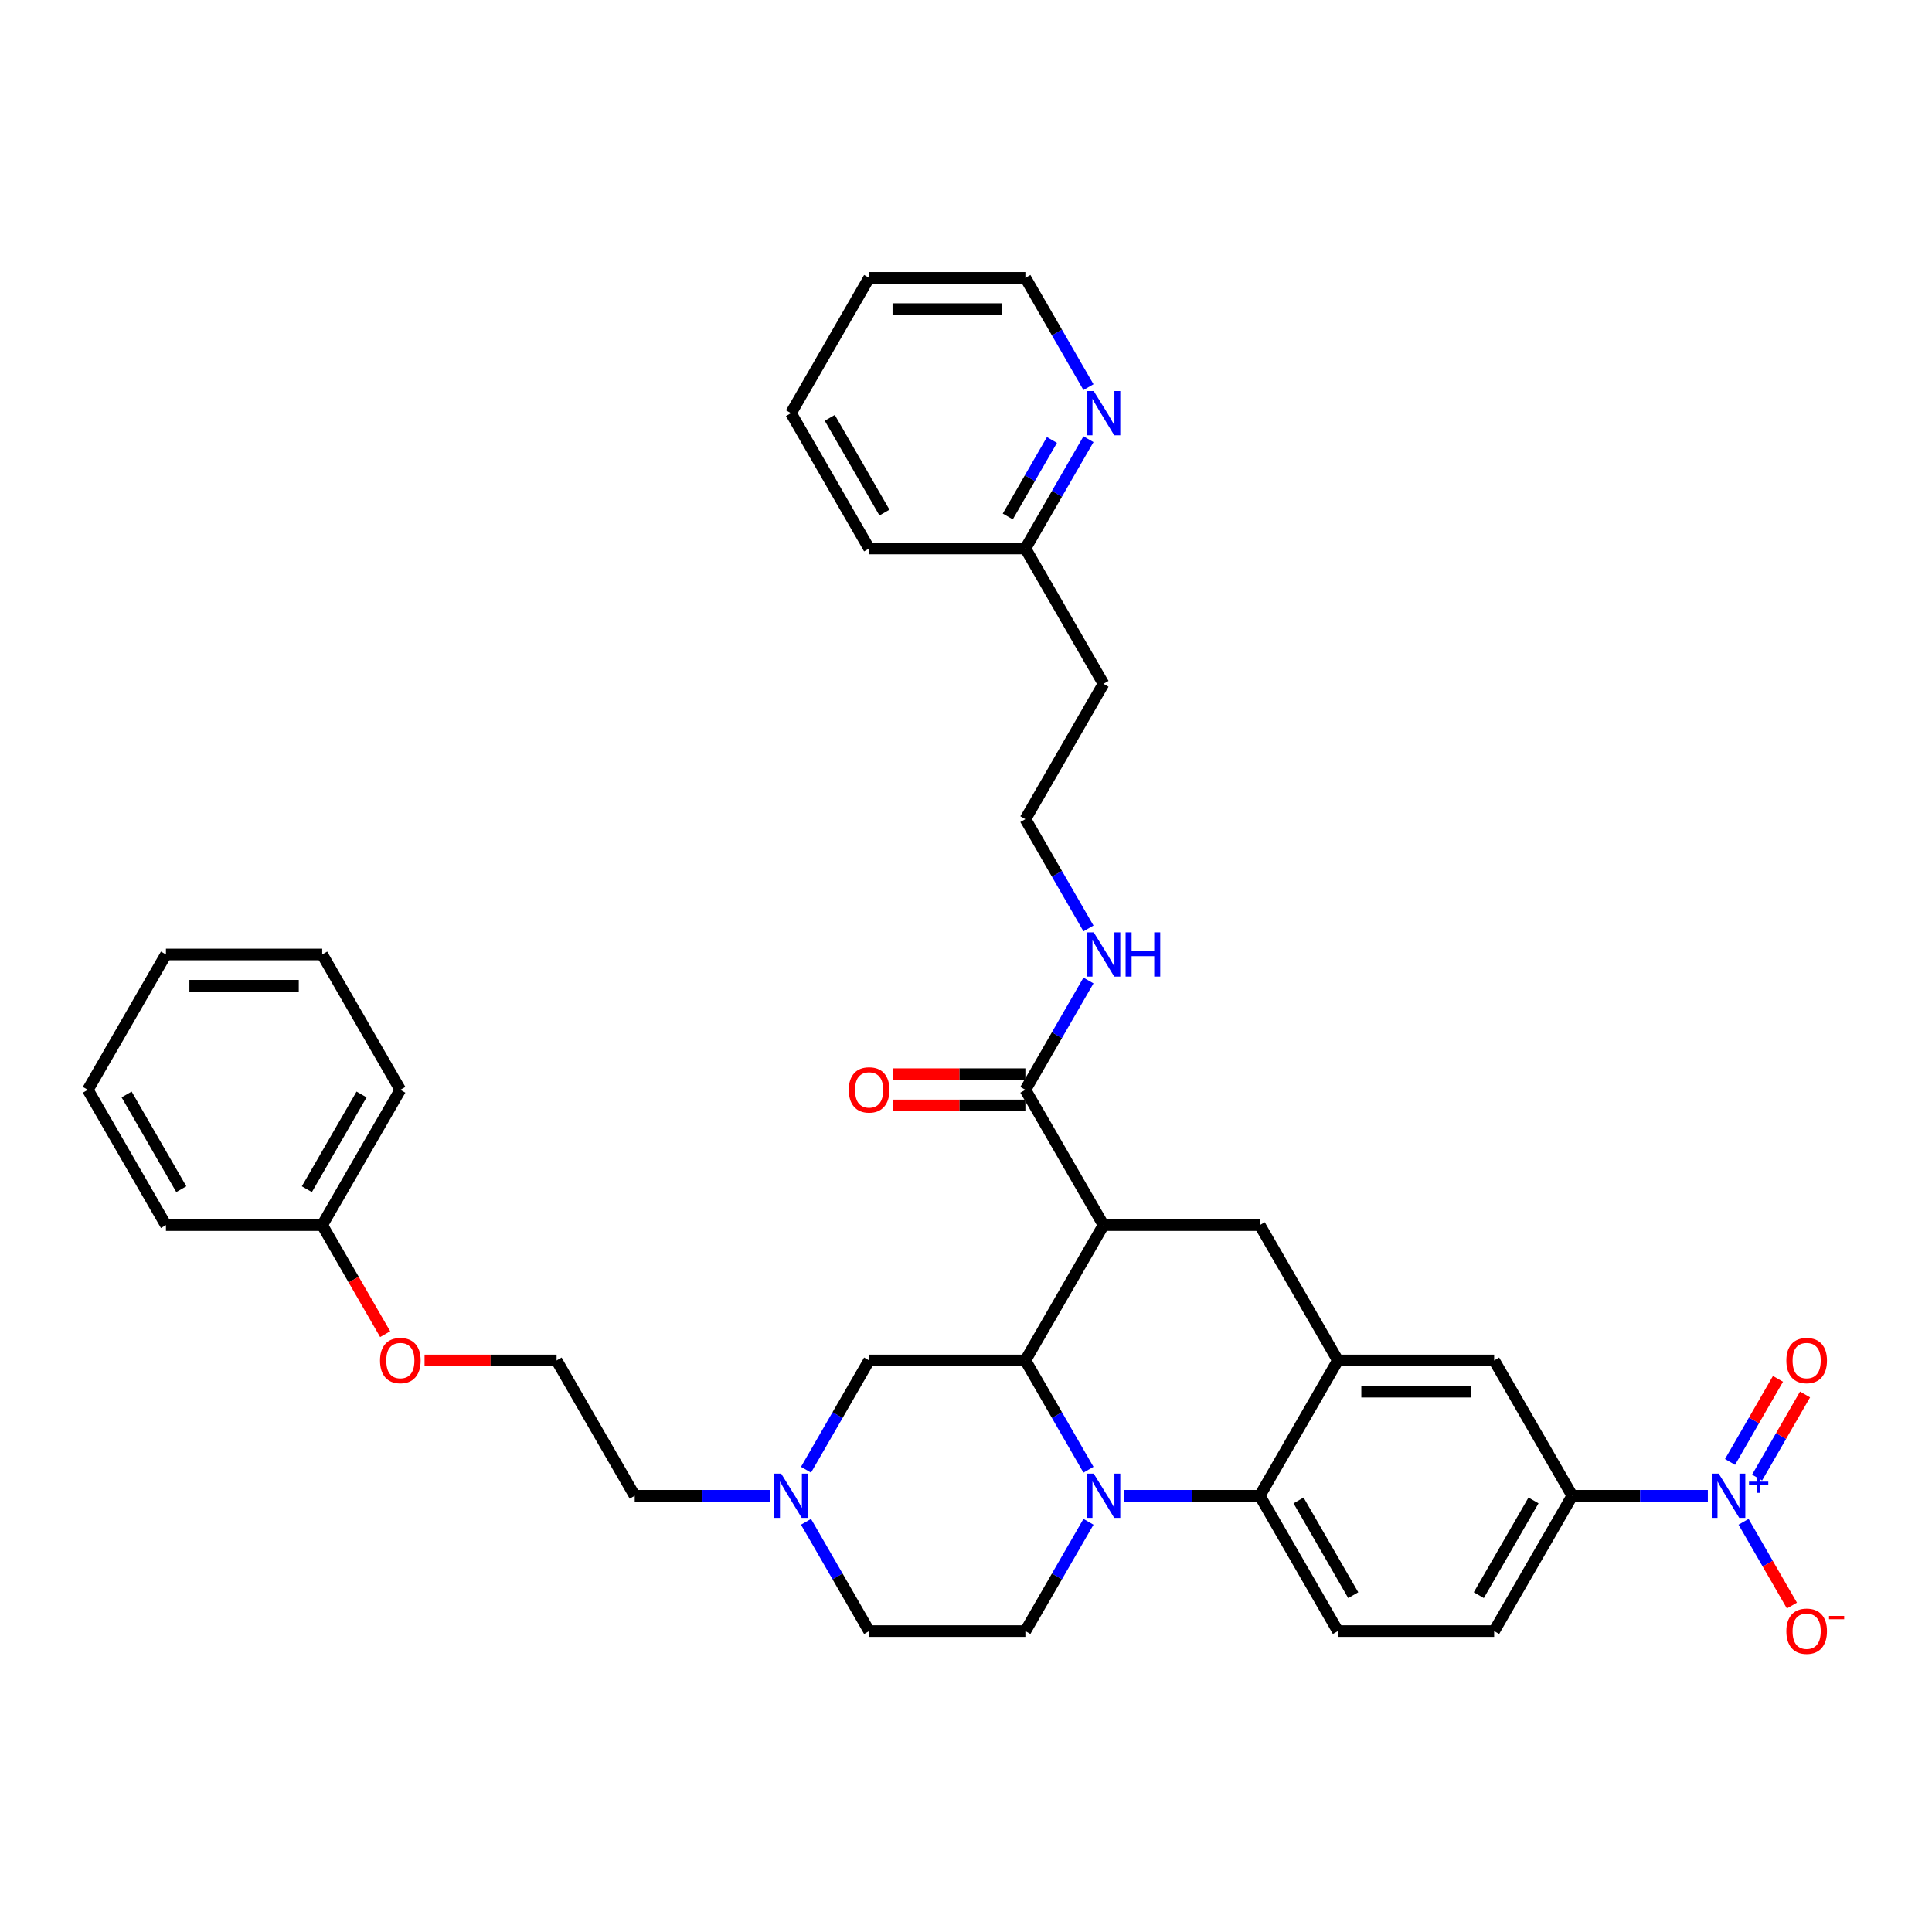 <?xml version='1.0' encoding='iso-8859-1'?>
<svg version='1.1' baseProfile='full'
              xmlns='http://www.w3.org/2000/svg'
                      xmlns:rdkit='http://www.rdkit.org/xml'
                      xmlns:xlink='http://www.w3.org/1999/xlink'
                  xml:space='preserve'
width='1000px' height='1000px' viewBox='0 0 1000 1000'>
<!-- END OF HEADER -->
<rect style='opacity:1.0;fill:#FFFFFF;stroke:none' width='1000' height='1000' x='0' y='0'> </rect>
<path class='bond-0' d='M 813.808,774.205 L 848.894,774.205' style='fill:none;fill-rule:evenodd;stroke:#000000;stroke-width:6px;stroke-linecap:butt;stroke-linejoin:miter;stroke-opacity:1' />
<path class='bond-0' d='M 848.894,774.205 L 883.979,774.205' style='fill:none;fill-rule:evenodd;stroke:#0000FF;stroke-width:6px;stroke-linecap:butt;stroke-linejoin:miter;stroke-opacity:1' />
<path class='bond-1' d='M 813.808,774.205 L 773.369,844.249' style='fill:none;fill-rule:evenodd;stroke:#000000;stroke-width:6px;stroke-linecap:butt;stroke-linejoin:miter;stroke-opacity:1' />
<path class='bond-1' d='M 793.734,776.624 L 765.426,825.654' style='fill:none;fill-rule:evenodd;stroke:#000000;stroke-width:6px;stroke-linecap:butt;stroke-linejoin:miter;stroke-opacity:1' />
<path class='bond-2' d='M 813.808,774.205 L 773.369,704.162' style='fill:none;fill-rule:evenodd;stroke:#000000;stroke-width:6px;stroke-linecap:butt;stroke-linejoin:miter;stroke-opacity:1' />
<path class='bond-3' d='M 773.369,844.249 L 692.489,844.249' style='fill:none;fill-rule:evenodd;stroke:#000000;stroke-width:6px;stroke-linecap:butt;stroke-linejoin:miter;stroke-opacity:1' />
<path class='bond-4' d='M 692.489,844.249 L 652.05,774.205' style='fill:none;fill-rule:evenodd;stroke:#000000;stroke-width:6px;stroke-linecap:butt;stroke-linejoin:miter;stroke-opacity:1' />
<path class='bond-4' d='M 700.432,825.654 L 672.124,776.624' style='fill:none;fill-rule:evenodd;stroke:#000000;stroke-width:6px;stroke-linecap:butt;stroke-linejoin:miter;stroke-opacity:1' />
<path class='bond-5' d='M 652.05,774.205 L 692.489,704.162' style='fill:none;fill-rule:evenodd;stroke:#000000;stroke-width:6px;stroke-linecap:butt;stroke-linejoin:miter;stroke-opacity:1' />
<path class='bond-6' d='M 652.05,774.205 L 616.964,774.205' style='fill:none;fill-rule:evenodd;stroke:#000000;stroke-width:6px;stroke-linecap:butt;stroke-linejoin:miter;stroke-opacity:1' />
<path class='bond-6' d='M 616.964,774.205 L 581.879,774.205' style='fill:none;fill-rule:evenodd;stroke:#0000FF;stroke-width:6px;stroke-linecap:butt;stroke-linejoin:miter;stroke-opacity:1' />
<path class='bond-7' d='M 692.489,704.162 L 773.369,704.162' style='fill:none;fill-rule:evenodd;stroke:#000000;stroke-width:6px;stroke-linecap:butt;stroke-linejoin:miter;stroke-opacity:1' />
<path class='bond-7' d='M 704.621,720.338 L 761.237,720.338' style='fill:none;fill-rule:evenodd;stroke:#000000;stroke-width:6px;stroke-linecap:butt;stroke-linejoin:miter;stroke-opacity:1' />
<path class='bond-8' d='M 692.489,704.162 L 652.05,634.118' style='fill:none;fill-rule:evenodd;stroke:#000000;stroke-width:6px;stroke-linecap:butt;stroke-linejoin:miter;stroke-opacity:1' />
<path class='bond-9' d='M 652.05,634.118 L 571.17,634.118' style='fill:none;fill-rule:evenodd;stroke:#000000;stroke-width:6px;stroke-linecap:butt;stroke-linejoin:miter;stroke-opacity:1' />
<path class='bond-10' d='M 563.391,787.68 L 547.061,815.964' style='fill:none;fill-rule:evenodd;stroke:#0000FF;stroke-width:6px;stroke-linecap:butt;stroke-linejoin:miter;stroke-opacity:1' />
<path class='bond-10' d='M 547.061,815.964 L 530.731,844.249' style='fill:none;fill-rule:evenodd;stroke:#000000;stroke-width:6px;stroke-linecap:butt;stroke-linejoin:miter;stroke-opacity:1' />
<path class='bond-11' d='M 563.391,760.731 L 547.061,732.446' style='fill:none;fill-rule:evenodd;stroke:#0000FF;stroke-width:6px;stroke-linecap:butt;stroke-linejoin:miter;stroke-opacity:1' />
<path class='bond-11' d='M 547.061,732.446 L 530.731,704.162' style='fill:none;fill-rule:evenodd;stroke:#000000;stroke-width:6px;stroke-linecap:butt;stroke-linejoin:miter;stroke-opacity:1' />
<path class='bond-12' d='M 563.391,227.331 L 547.061,255.616' style='fill:none;fill-rule:evenodd;stroke:#0000FF;stroke-width:6px;stroke-linecap:butt;stroke-linejoin:miter;stroke-opacity:1' />
<path class='bond-12' d='M 547.061,255.616 L 530.731,283.9' style='fill:none;fill-rule:evenodd;stroke:#000000;stroke-width:6px;stroke-linecap:butt;stroke-linejoin:miter;stroke-opacity:1' />
<path class='bond-12' d='M 544.483,227.729 L 533.052,247.528' style='fill:none;fill-rule:evenodd;stroke:#0000FF;stroke-width:6px;stroke-linecap:butt;stroke-linejoin:miter;stroke-opacity:1' />
<path class='bond-12' d='M 533.052,247.528 L 521.621,267.327' style='fill:none;fill-rule:evenodd;stroke:#000000;stroke-width:6px;stroke-linecap:butt;stroke-linejoin:miter;stroke-opacity:1' />
<path class='bond-13' d='M 563.391,200.382 L 547.061,172.098' style='fill:none;fill-rule:evenodd;stroke:#0000FF;stroke-width:6px;stroke-linecap:butt;stroke-linejoin:miter;stroke-opacity:1' />
<path class='bond-13' d='M 547.061,172.098 L 530.731,143.813' style='fill:none;fill-rule:evenodd;stroke:#000000;stroke-width:6px;stroke-linecap:butt;stroke-linejoin:miter;stroke-opacity:1' />
<path class='bond-14' d='M 530.731,283.9 L 571.17,353.944' style='fill:none;fill-rule:evenodd;stroke:#000000;stroke-width:6px;stroke-linecap:butt;stroke-linejoin:miter;stroke-opacity:1' />
<path class='bond-15' d='M 530.731,283.9 L 449.851,283.9' style='fill:none;fill-rule:evenodd;stroke:#000000;stroke-width:6px;stroke-linecap:butt;stroke-linejoin:miter;stroke-opacity:1' />
<path class='bond-16' d='M 571.17,353.944 L 530.731,423.988' style='fill:none;fill-rule:evenodd;stroke:#000000;stroke-width:6px;stroke-linecap:butt;stroke-linejoin:miter;stroke-opacity:1' />
<path class='bond-17' d='M 530.731,704.162 L 571.17,634.118' style='fill:none;fill-rule:evenodd;stroke:#000000;stroke-width:6px;stroke-linecap:butt;stroke-linejoin:miter;stroke-opacity:1' />
<path class='bond-18' d='M 530.731,704.162 L 449.851,704.162' style='fill:none;fill-rule:evenodd;stroke:#000000;stroke-width:6px;stroke-linecap:butt;stroke-linejoin:miter;stroke-opacity:1' />
<path class='bond-19' d='M 571.17,634.118 L 530.731,564.075' style='fill:none;fill-rule:evenodd;stroke:#000000;stroke-width:6px;stroke-linecap:butt;stroke-linejoin:miter;stroke-opacity:1' />
<path class='bond-20' d='M 530.731,555.987 L 496.559,555.987' style='fill:none;fill-rule:evenodd;stroke:#000000;stroke-width:6px;stroke-linecap:butt;stroke-linejoin:miter;stroke-opacity:1' />
<path class='bond-20' d='M 496.559,555.987 L 462.388,555.987' style='fill:none;fill-rule:evenodd;stroke:#FF0000;stroke-width:6px;stroke-linecap:butt;stroke-linejoin:miter;stroke-opacity:1' />
<path class='bond-20' d='M 530.731,572.163 L 496.559,572.163' style='fill:none;fill-rule:evenodd;stroke:#000000;stroke-width:6px;stroke-linecap:butt;stroke-linejoin:miter;stroke-opacity:1' />
<path class='bond-20' d='M 496.559,572.163 L 462.388,572.163' style='fill:none;fill-rule:evenodd;stroke:#FF0000;stroke-width:6px;stroke-linecap:butt;stroke-linejoin:miter;stroke-opacity:1' />
<path class='bond-21' d='M 530.731,564.075 L 547.061,535.79' style='fill:none;fill-rule:evenodd;stroke:#000000;stroke-width:6px;stroke-linecap:butt;stroke-linejoin:miter;stroke-opacity:1' />
<path class='bond-21' d='M 547.061,535.79 L 563.391,507.506' style='fill:none;fill-rule:evenodd;stroke:#0000FF;stroke-width:6px;stroke-linecap:butt;stroke-linejoin:miter;stroke-opacity:1' />
<path class='bond-22' d='M 563.391,480.557 L 547.061,452.272' style='fill:none;fill-rule:evenodd;stroke:#0000FF;stroke-width:6px;stroke-linecap:butt;stroke-linejoin:miter;stroke-opacity:1' />
<path class='bond-22' d='M 547.061,452.272 L 530.731,423.988' style='fill:none;fill-rule:evenodd;stroke:#000000;stroke-width:6px;stroke-linecap:butt;stroke-linejoin:miter;stroke-opacity:1' />
<path class='bond-23' d='M 530.731,143.813 L 449.851,143.813' style='fill:none;fill-rule:evenodd;stroke:#000000;stroke-width:6px;stroke-linecap:butt;stroke-linejoin:miter;stroke-opacity:1' />
<path class='bond-23' d='M 518.599,159.989 L 461.983,159.989' style='fill:none;fill-rule:evenodd;stroke:#000000;stroke-width:6px;stroke-linecap:butt;stroke-linejoin:miter;stroke-opacity:1' />
<path class='bond-24' d='M 449.851,283.9 L 409.412,213.857' style='fill:none;fill-rule:evenodd;stroke:#000000;stroke-width:6px;stroke-linecap:butt;stroke-linejoin:miter;stroke-opacity:1' />
<path class='bond-24' d='M 457.794,265.306 L 429.486,216.275' style='fill:none;fill-rule:evenodd;stroke:#000000;stroke-width:6px;stroke-linecap:butt;stroke-linejoin:miter;stroke-opacity:1' />
<path class='bond-25' d='M 449.851,143.813 L 409.412,213.857' style='fill:none;fill-rule:evenodd;stroke:#000000;stroke-width:6px;stroke-linecap:butt;stroke-linejoin:miter;stroke-opacity:1' />
<path class='bond-26' d='M 85.894,494.031 L 166.774,494.031' style='fill:none;fill-rule:evenodd;stroke:#000000;stroke-width:6px;stroke-linecap:butt;stroke-linejoin:miter;stroke-opacity:1' />
<path class='bond-26' d='M 98.026,510.207 L 154.642,510.207' style='fill:none;fill-rule:evenodd;stroke:#000000;stroke-width:6px;stroke-linecap:butt;stroke-linejoin:miter;stroke-opacity:1' />
<path class='bond-27' d='M 85.894,494.031 L 45.455,564.075' style='fill:none;fill-rule:evenodd;stroke:#000000;stroke-width:6px;stroke-linecap:butt;stroke-linejoin:miter;stroke-opacity:1' />
<path class='bond-28' d='M 166.774,494.031 L 207.213,564.075' style='fill:none;fill-rule:evenodd;stroke:#000000;stroke-width:6px;stroke-linecap:butt;stroke-linejoin:miter;stroke-opacity:1' />
<path class='bond-29' d='M 207.213,564.075 L 166.774,634.118' style='fill:none;fill-rule:evenodd;stroke:#000000;stroke-width:6px;stroke-linecap:butt;stroke-linejoin:miter;stroke-opacity:1' />
<path class='bond-29' d='M 187.139,566.493 L 158.831,615.524' style='fill:none;fill-rule:evenodd;stroke:#000000;stroke-width:6px;stroke-linecap:butt;stroke-linejoin:miter;stroke-opacity:1' />
<path class='bond-30' d='M 166.774,634.118 L 85.894,634.118' style='fill:none;fill-rule:evenodd;stroke:#000000;stroke-width:6px;stroke-linecap:butt;stroke-linejoin:miter;stroke-opacity:1' />
<path class='bond-31' d='M 166.774,634.118 L 183.066,662.338' style='fill:none;fill-rule:evenodd;stroke:#000000;stroke-width:6px;stroke-linecap:butt;stroke-linejoin:miter;stroke-opacity:1' />
<path class='bond-31' d='M 183.066,662.338 L 199.359,690.558' style='fill:none;fill-rule:evenodd;stroke:#FF0000;stroke-width:6px;stroke-linecap:butt;stroke-linejoin:miter;stroke-opacity:1' />
<path class='bond-32' d='M 85.894,634.118 L 45.455,564.075' style='fill:none;fill-rule:evenodd;stroke:#000000;stroke-width:6px;stroke-linecap:butt;stroke-linejoin:miter;stroke-opacity:1' />
<path class='bond-32' d='M 93.837,615.524 L 65.529,566.493' style='fill:none;fill-rule:evenodd;stroke:#000000;stroke-width:6px;stroke-linecap:butt;stroke-linejoin:miter;stroke-opacity:1' />
<path class='bond-33' d='M 902.467,787.68 L 914.982,809.357' style='fill:none;fill-rule:evenodd;stroke:#0000FF;stroke-width:6px;stroke-linecap:butt;stroke-linejoin:miter;stroke-opacity:1' />
<path class='bond-33' d='M 914.982,809.357 L 927.498,831.034' style='fill:none;fill-rule:evenodd;stroke:#FF0000;stroke-width:6px;stroke-linecap:butt;stroke-linejoin:miter;stroke-opacity:1' />
<path class='bond-34' d='M 909.471,764.775 L 921.884,743.276' style='fill:none;fill-rule:evenodd;stroke:#0000FF;stroke-width:6px;stroke-linecap:butt;stroke-linejoin:miter;stroke-opacity:1' />
<path class='bond-34' d='M 921.884,743.276 L 934.297,721.777' style='fill:none;fill-rule:evenodd;stroke:#FF0000;stroke-width:6px;stroke-linecap:butt;stroke-linejoin:miter;stroke-opacity:1' />
<path class='bond-34' d='M 895.463,756.687 L 907.875,735.188' style='fill:none;fill-rule:evenodd;stroke:#0000FF;stroke-width:6px;stroke-linecap:butt;stroke-linejoin:miter;stroke-opacity:1' />
<path class='bond-34' d='M 907.875,735.188 L 920.288,713.689' style='fill:none;fill-rule:evenodd;stroke:#FF0000;stroke-width:6px;stroke-linecap:butt;stroke-linejoin:miter;stroke-opacity:1' />
<path class='bond-35' d='M 219.75,704.162 L 253.921,704.162' style='fill:none;fill-rule:evenodd;stroke:#FF0000;stroke-width:6px;stroke-linecap:butt;stroke-linejoin:miter;stroke-opacity:1' />
<path class='bond-35' d='M 253.921,704.162 L 288.093,704.162' style='fill:none;fill-rule:evenodd;stroke:#000000;stroke-width:6px;stroke-linecap:butt;stroke-linejoin:miter;stroke-opacity:1' />
<path class='bond-36' d='M 288.093,704.162 L 328.532,774.205' style='fill:none;fill-rule:evenodd;stroke:#000000;stroke-width:6px;stroke-linecap:butt;stroke-linejoin:miter;stroke-opacity:1' />
<path class='bond-37' d='M 328.532,774.205 L 363.618,774.205' style='fill:none;fill-rule:evenodd;stroke:#000000;stroke-width:6px;stroke-linecap:butt;stroke-linejoin:miter;stroke-opacity:1' />
<path class='bond-37' d='M 363.618,774.205 L 398.703,774.205' style='fill:none;fill-rule:evenodd;stroke:#0000FF;stroke-width:6px;stroke-linecap:butt;stroke-linejoin:miter;stroke-opacity:1' />
<path class='bond-38' d='M 417.191,760.731 L 433.521,732.446' style='fill:none;fill-rule:evenodd;stroke:#0000FF;stroke-width:6px;stroke-linecap:butt;stroke-linejoin:miter;stroke-opacity:1' />
<path class='bond-38' d='M 433.521,732.446 L 449.851,704.162' style='fill:none;fill-rule:evenodd;stroke:#000000;stroke-width:6px;stroke-linecap:butt;stroke-linejoin:miter;stroke-opacity:1' />
<path class='bond-39' d='M 417.191,787.68 L 433.521,815.964' style='fill:none;fill-rule:evenodd;stroke:#0000FF;stroke-width:6px;stroke-linecap:butt;stroke-linejoin:miter;stroke-opacity:1' />
<path class='bond-39' d='M 433.521,815.964 L 449.851,844.249' style='fill:none;fill-rule:evenodd;stroke:#000000;stroke-width:6px;stroke-linecap:butt;stroke-linejoin:miter;stroke-opacity:1' />
<path class='bond-40' d='M 530.731,844.249 L 449.851,844.249' style='fill:none;fill-rule:evenodd;stroke:#000000;stroke-width:6px;stroke-linecap:butt;stroke-linejoin:miter;stroke-opacity:1' />
<path  class='atom-7' d='M 566.107 762.753
L 573.613 774.885
Q 574.357 776.082, 575.554 778.249
Q 576.751 780.417, 576.816 780.546
L 576.816 762.753
L 579.857 762.753
L 579.857 785.658
L 576.719 785.658
L 568.663 772.394
Q 567.725 770.841, 566.722 769.061
Q 565.751 767.282, 565.46 766.732
L 565.46 785.658
L 562.484 785.658
L 562.484 762.753
L 566.107 762.753
' fill='#0000FF'/>
<path  class='atom-8' d='M 566.107 202.404
L 573.613 214.536
Q 574.357 215.733, 575.554 217.901
Q 576.751 220.068, 576.816 220.198
L 576.816 202.404
L 579.857 202.404
L 579.857 225.309
L 576.719 225.309
L 568.663 212.045
Q 567.725 210.492, 566.722 208.713
Q 565.751 206.934, 565.46 206.384
L 565.46 225.309
L 562.484 225.309
L 562.484 202.404
L 566.107 202.404
' fill='#0000FF'/>
<path  class='atom-14' d='M 439.337 564.139
Q 439.337 558.64, 442.054 555.566
Q 444.772 552.493, 449.851 552.493
Q 454.93 552.493, 457.648 555.566
Q 460.366 558.64, 460.366 564.139
Q 460.366 569.704, 457.616 572.874
Q 454.866 576.012, 449.851 576.012
Q 444.804 576.012, 442.054 572.874
Q 439.337 569.736, 439.337 564.139
M 449.851 573.424
Q 453.345 573.424, 455.222 571.095
Q 457.13 568.733, 457.13 564.139
Q 457.13 559.642, 455.222 557.378
Q 453.345 555.081, 449.851 555.081
Q 446.357 555.081, 444.449 557.346
Q 442.572 559.61, 442.572 564.139
Q 442.572 568.766, 444.449 571.095
Q 446.357 573.424, 449.851 573.424
' fill='#FF0000'/>
<path  class='atom-15' d='M 566.107 482.579
L 573.613 494.71
Q 574.357 495.908, 575.554 498.075
Q 576.751 500.243, 576.816 500.372
L 576.816 482.579
L 579.857 482.579
L 579.857 505.484
L 576.719 505.484
L 568.663 492.219
Q 567.725 490.667, 566.722 488.887
Q 565.751 487.108, 565.46 486.558
L 565.46 505.484
L 562.484 505.484
L 562.484 482.579
L 566.107 482.579
' fill='#0000FF'/>
<path  class='atom-15' d='M 582.607 482.579
L 585.712 482.579
L 585.712 492.316
L 597.424 492.316
L 597.424 482.579
L 600.529 482.579
L 600.529 505.484
L 597.424 505.484
L 597.424 494.905
L 585.712 494.905
L 585.712 505.484
L 582.607 505.484
L 582.607 482.579
' fill='#0000FF'/>
<path  class='atom-26' d='M 889.625 762.753
L 897.13 774.885
Q 897.874 776.082, 899.071 778.249
Q 900.268 780.417, 900.333 780.546
L 900.333 762.753
L 903.374 762.753
L 903.374 785.658
L 900.236 785.658
L 892.18 772.394
Q 891.242 770.841, 890.239 769.061
Q 889.269 767.282, 888.978 766.732
L 888.978 785.658
L 886.001 785.658
L 886.001 762.753
L 889.625 762.753
' fill='#0000FF'/>
<path  class='atom-26' d='M 905.296 766.882
L 909.331 766.882
L 909.331 762.632
L 911.125 762.632
L 911.125 766.882
L 915.267 766.882
L 915.267 768.419
L 911.125 768.419
L 911.125 772.689
L 909.331 772.689
L 909.331 768.419
L 905.296 768.419
L 905.296 766.882
' fill='#0000FF'/>
<path  class='atom-27' d='M 924.613 844.314
Q 924.613 838.814, 927.331 835.74
Q 930.048 832.667, 935.127 832.667
Q 940.207 832.667, 942.924 835.74
Q 945.642 838.814, 945.642 844.314
Q 945.642 849.878, 942.892 853.049
Q 940.142 856.187, 935.127 856.187
Q 930.08 856.187, 927.331 853.049
Q 924.613 849.91, 924.613 844.314
M 935.127 853.599
Q 938.621 853.599, 940.498 851.269
Q 942.406 848.908, 942.406 844.314
Q 942.406 839.817, 940.498 837.552
Q 938.621 835.255, 935.127 835.255
Q 931.633 835.255, 929.725 837.52
Q 927.848 839.784, 927.848 844.314
Q 927.848 848.94, 929.725 851.269
Q 931.633 853.599, 935.127 853.599
' fill='#FF0000'/>
<path  class='atom-27' d='M 946.709 836.406
L 954.545 836.406
L 954.545 838.114
L 946.709 838.114
L 946.709 836.406
' fill='#FF0000'/>
<path  class='atom-28' d='M 924.613 704.226
Q 924.613 698.727, 927.331 695.653
Q 930.048 692.58, 935.127 692.58
Q 940.207 692.58, 942.924 695.653
Q 945.642 698.727, 945.642 704.226
Q 945.642 709.791, 942.892 712.961
Q 940.142 716.1, 935.127 716.1
Q 930.08 716.1, 927.331 712.961
Q 924.613 709.823, 924.613 704.226
M 935.127 713.511
Q 938.621 713.511, 940.498 711.182
Q 942.406 708.82, 942.406 704.226
Q 942.406 699.73, 940.498 697.465
Q 938.621 695.168, 935.127 695.168
Q 931.633 695.168, 929.725 697.433
Q 927.848 699.697, 927.848 704.226
Q 927.848 708.853, 929.725 711.182
Q 931.633 713.511, 935.127 713.511
' fill='#FF0000'/>
<path  class='atom-30' d='M 196.699 704.226
Q 196.699 698.727, 199.416 695.653
Q 202.134 692.58, 207.213 692.58
Q 212.292 692.58, 215.01 695.653
Q 217.728 698.727, 217.728 704.226
Q 217.728 709.791, 214.978 712.961
Q 212.228 716.1, 207.213 716.1
Q 202.166 716.1, 199.416 712.961
Q 196.699 709.823, 196.699 704.226
M 207.213 713.511
Q 210.707 713.511, 212.584 711.182
Q 214.492 708.82, 214.492 704.226
Q 214.492 699.73, 212.584 697.465
Q 210.707 695.168, 207.213 695.168
Q 203.719 695.168, 201.81 697.433
Q 199.934 699.697, 199.934 704.226
Q 199.934 708.853, 201.81 711.182
Q 203.719 713.511, 207.213 713.511
' fill='#FF0000'/>
<path  class='atom-33' d='M 404.349 762.753
L 411.854 774.885
Q 412.598 776.082, 413.795 778.249
Q 414.992 780.417, 415.057 780.546
L 415.057 762.753
L 418.098 762.753
L 418.098 785.658
L 414.96 785.658
L 406.904 772.394
Q 405.966 770.841, 404.963 769.061
Q 403.993 767.282, 403.701 766.732
L 403.701 785.658
L 400.725 785.658
L 400.725 762.753
L 404.349 762.753
' fill='#0000FF'/>
</svg>
